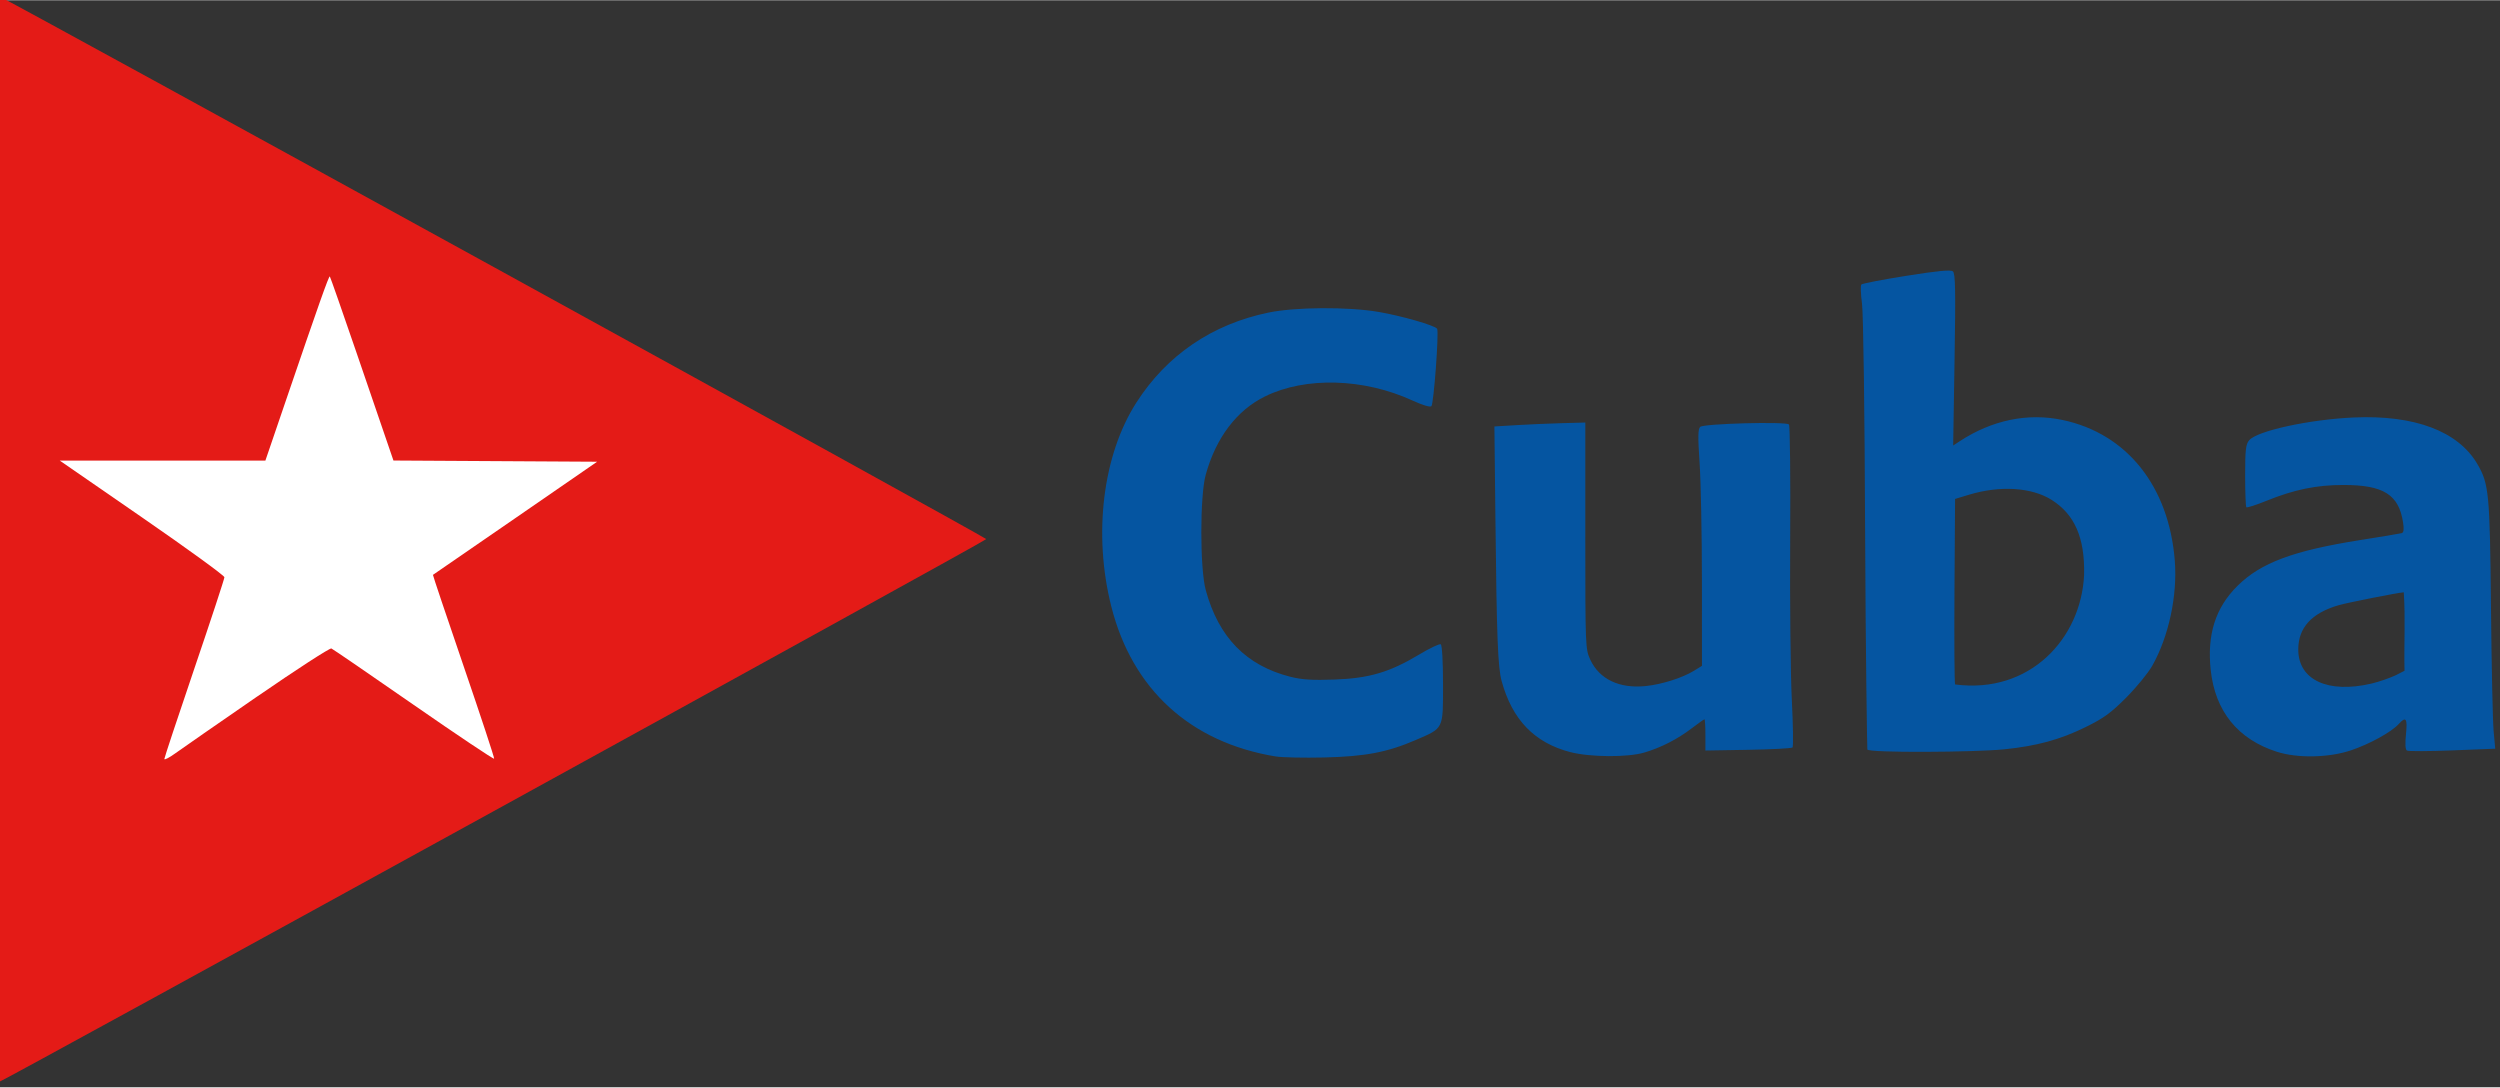 <?xml version="1.0" encoding="UTF-8" standalone="no"?>
<svg
   xmlns:dc="http://purl.org/dc/elements/1.1/"
   xmlns:cc="http://creativecommons.org/ns#"
   xmlns:rdf="http://www.w3.org/1999/02/22-rdf-syntax-ns#"
   xmlns:svg="http://www.w3.org/2000/svg"
   xmlns="http://www.w3.org/2000/svg"
   width="0.754in"
   height="0.328in"
   viewBox="0 0 19.153 8.328"
   version="1.1"
   id="svg8">
  <rect x="0" y="0" width="19.153" height="8.328" fill="#333333" stroke="none"/>
  <defs
     id="defs2" />
  <g
     id="layer1"
     transform="translate(6.552,-48.753)">
    <g
       transform="matrix(0.209,0,0,0.209,-14.625,25.868)"
       style="fill:#bba023;stroke-width:0.813"
       id="g47">
      <path
         style="fill:#e41b17;fill-opacity:1;stroke-width:0.813"
         d="m 38.595,109.354 c 0.109,0 36.184,19.835 36.184,19.896 0,0.06 -36.077,19.898 -36.185,19.898 -0.029,0 -0.028,-39.793 0.001,-39.793 z"
         id="path94" />
      <path
         style="fill:#0555a1;fill-opacity:1;stroke-width:0.813"
         d="m 85.384,137.217 c -3.122,-0.515 -5.25,-2.456 -6.019,-5.489 -0.672,-2.65 -0.317,-5.557 0.916,-7.481 1.115,-1.741 2.778,-2.874 4.848,-3.301 0.986,-0.204 2.908,-0.215 4.029,-0.024 0.848,0.145 2.074,0.498 2.149,0.619 0.071,0.114 -0.124,2.749 -0.21,2.836 -0.046,0.047 -0.319,-0.035 -0.688,-0.204 -1.782,-0.821 -3.921,-0.883 -5.406,-0.156 -1.041,0.51 -1.804,1.516 -2.179,2.875 -0.215,0.777 -0.214,3.434 1.7e-4,4.224 0.471,1.734 1.484,2.771 3.107,3.182 0.415,0.105 0.804,0.13 1.609,0.101 1.275,-0.045 2.028,-0.268 3.117,-0.922 0.385,-0.232 0.738,-0.398 0.783,-0.37 0.048,0.03 0.083,0.639 0.083,1.471 0,1.656 0.032,1.589 -0.986,2.031 -1.046,0.454 -1.864,0.611 -3.374,0.646 -0.745,0.017 -1.545,1.7e-4 -1.778,-0.038 z m 10.803,-0.159 c -1.312,-0.343 -2.123,-1.18 -2.514,-2.598 -0.141,-0.511 -0.182,-1.581 -0.23,-5.982 l -0.037,-3.357 0.819,-0.049 c 0.45,-0.027 1.2,-0.06 1.666,-0.072 l 0.847,-0.023 v 4.149 c 0,4.055 0.004,4.157 0.18,4.539 0.333,0.72 1.067,1.071 2.033,0.972 0.591,-0.06 1.35,-0.301 1.775,-0.563 l 0.288,-0.178 -0.001,-3.105 c -6.7e-4,-1.708 -0.039,-3.656 -0.085,-4.329 -0.065,-0.959 -0.061,-1.246 0.022,-1.326 0.125,-0.119 3.14,-0.201 3.253,-0.088 0.039,0.039 0.059,1.944 0.045,4.233 -0.014,2.29 0.013,4.924 0.06,5.855 0.047,0.931 0.059,1.719 0.026,1.752 -0.033,0.033 -0.765,0.071 -1.627,0.086 l -1.566,0.026 v -0.572 c 0,-0.314 -0.015,-0.572 -0.035,-0.572 -0.019,0 -0.229,0.148 -0.466,0.329 -0.524,0.4 -1.124,0.707 -1.738,0.889 -0.613,0.182 -1.987,0.173 -2.715,-0.017 z m 25.907,-0.01 c -1.434,-0.459 -2.267,-1.486 -2.43,-2.995 -0.14,-1.306 0.173,-2.289 0.983,-3.091 0.855,-0.845 2.047,-1.289 4.494,-1.676 0.778,-0.123 1.463,-0.237 1.522,-0.254 0.076,-0.022 0.091,-0.134 0.052,-0.392 -0.157,-1.023 -0.718,-1.375 -2.191,-1.374 -0.981,3.4e-4 -1.803,0.169 -2.813,0.579 -0.383,0.155 -0.717,0.262 -0.741,0.238 -0.024,-0.024 -0.044,-0.548 -0.044,-1.164 0,-0.944 0.023,-1.147 0.148,-1.293 0.296,-0.345 2.204,-0.761 3.831,-0.834 2.228,-0.1 3.826,0.501 4.531,1.703 0.428,0.731 0.46,1.068 0.501,5.255 0.021,2.142 0.064,4.184 0.097,4.539 l 0.059,0.644 -1.573,0.062 c -0.865,0.034 -1.614,0.036 -1.664,0.006 -0.059,-0.036 -0.071,-0.246 -0.035,-0.6 0.06,-0.582 -8.5e-4,-0.666 -0.268,-0.371 -0.265,0.293 -1.066,0.734 -1.748,0.963 -0.812,0.273 -1.956,0.296 -2.711,0.054 z m 3.47,-2.504 c 0.293,-0.069 0.679,-0.21 0.868,-0.297 l 0.336,-0.171 c -0.023,-0.955 0.038,-1.926 -0.028,-2.875 -0.156,0 -2.062,0.377 -2.385,0.471 -0.996,0.292 -1.482,0.825 -1.482,1.625 0,1.119 1.09,1.624 2.691,1.247 z m -18.487,2.417 c -0.008,-0.052 -0.064,-3.598 -0.081,-7.895 -0.018,-4.567 -0.066,-8.077 -0.115,-8.448 -0.047,-0.349 -0.057,-0.665 -0.023,-0.701 0.034,-0.036 0.778,-0.18 1.653,-0.319 1.167,-0.185 1.621,-0.228 1.703,-0.16 0.09,0.075 0.102,0.692 0.06,3.237 l -0.051,3.145 0.239,-0.157 c 1.185,-0.777 2.495,-1.048 3.768,-0.78 2.364,0.498 3.908,2.437 4.118,5.17 0.098,1.276 -0.225,2.775 -0.828,3.841 -0.15,0.265 -0.58,0.79 -0.956,1.168 -0.56,0.562 -0.829,0.757 -1.488,1.08 -0.937,0.46 -1.784,0.691 -2.974,0.813 -1.09,0.112 -5.005,0.134 -5.025,0.006 z m 7.945,-6.395 c 0.034,-1.389 -0.362,-2.229 -1.187,-2.752 -0.731,-0.463 -1.896,-0.536 -3.035,-0.19 l -0.507,0.154 -0.022,3.341 c -0.012,1.837 -0.002,3.394 0.023,3.459 2.736,0.359 4.619,-1.682 4.728,-4.012 z"
         id="path42" />
      <path
         id="path40"
         d="m 48.065,135.014 c 1.434,-0.989 2.654,-1.779 2.709,-1.755 0.056,0.024 1.416,0.956 3.022,2.071 1.607,1.115 2.931,2.001 2.944,1.969 0.013,-0.032 -0.491,-1.559 -1.119,-3.393 -0.628,-1.834 -1.134,-3.339 -1.124,-3.345 0.01,-0.01 1.368,-0.941 3.018,-2.078 l 3,-2.069 -3.733,-0.022 -3.733,-0.022 -0.21,-0.613 c -0.116,-0.337 -0.633,-1.848 -1.15,-3.358 -0.517,-1.51 -0.955,-2.759 -0.972,-2.776 -0.034,-0.034 -0.405,1.015 -1.618,4.569 l -0.744,2.18 h -3.769 -3.769 l 3.018,2.084 c 1.66,1.146 3.018,2.132 3.018,2.192 0,0.059 -0.495,1.564 -1.101,3.344 -0.605,1.78 -1.101,3.273 -1.101,3.319 0,0.045 0.181,-0.048 0.402,-0.208 0.221,-0.16 1.576,-1.1 3.01,-2.089 z"
         style="fill:#ffffff;fill-opacity:1;stroke-width:0.813" />
    </g>
  </g>
</svg>
